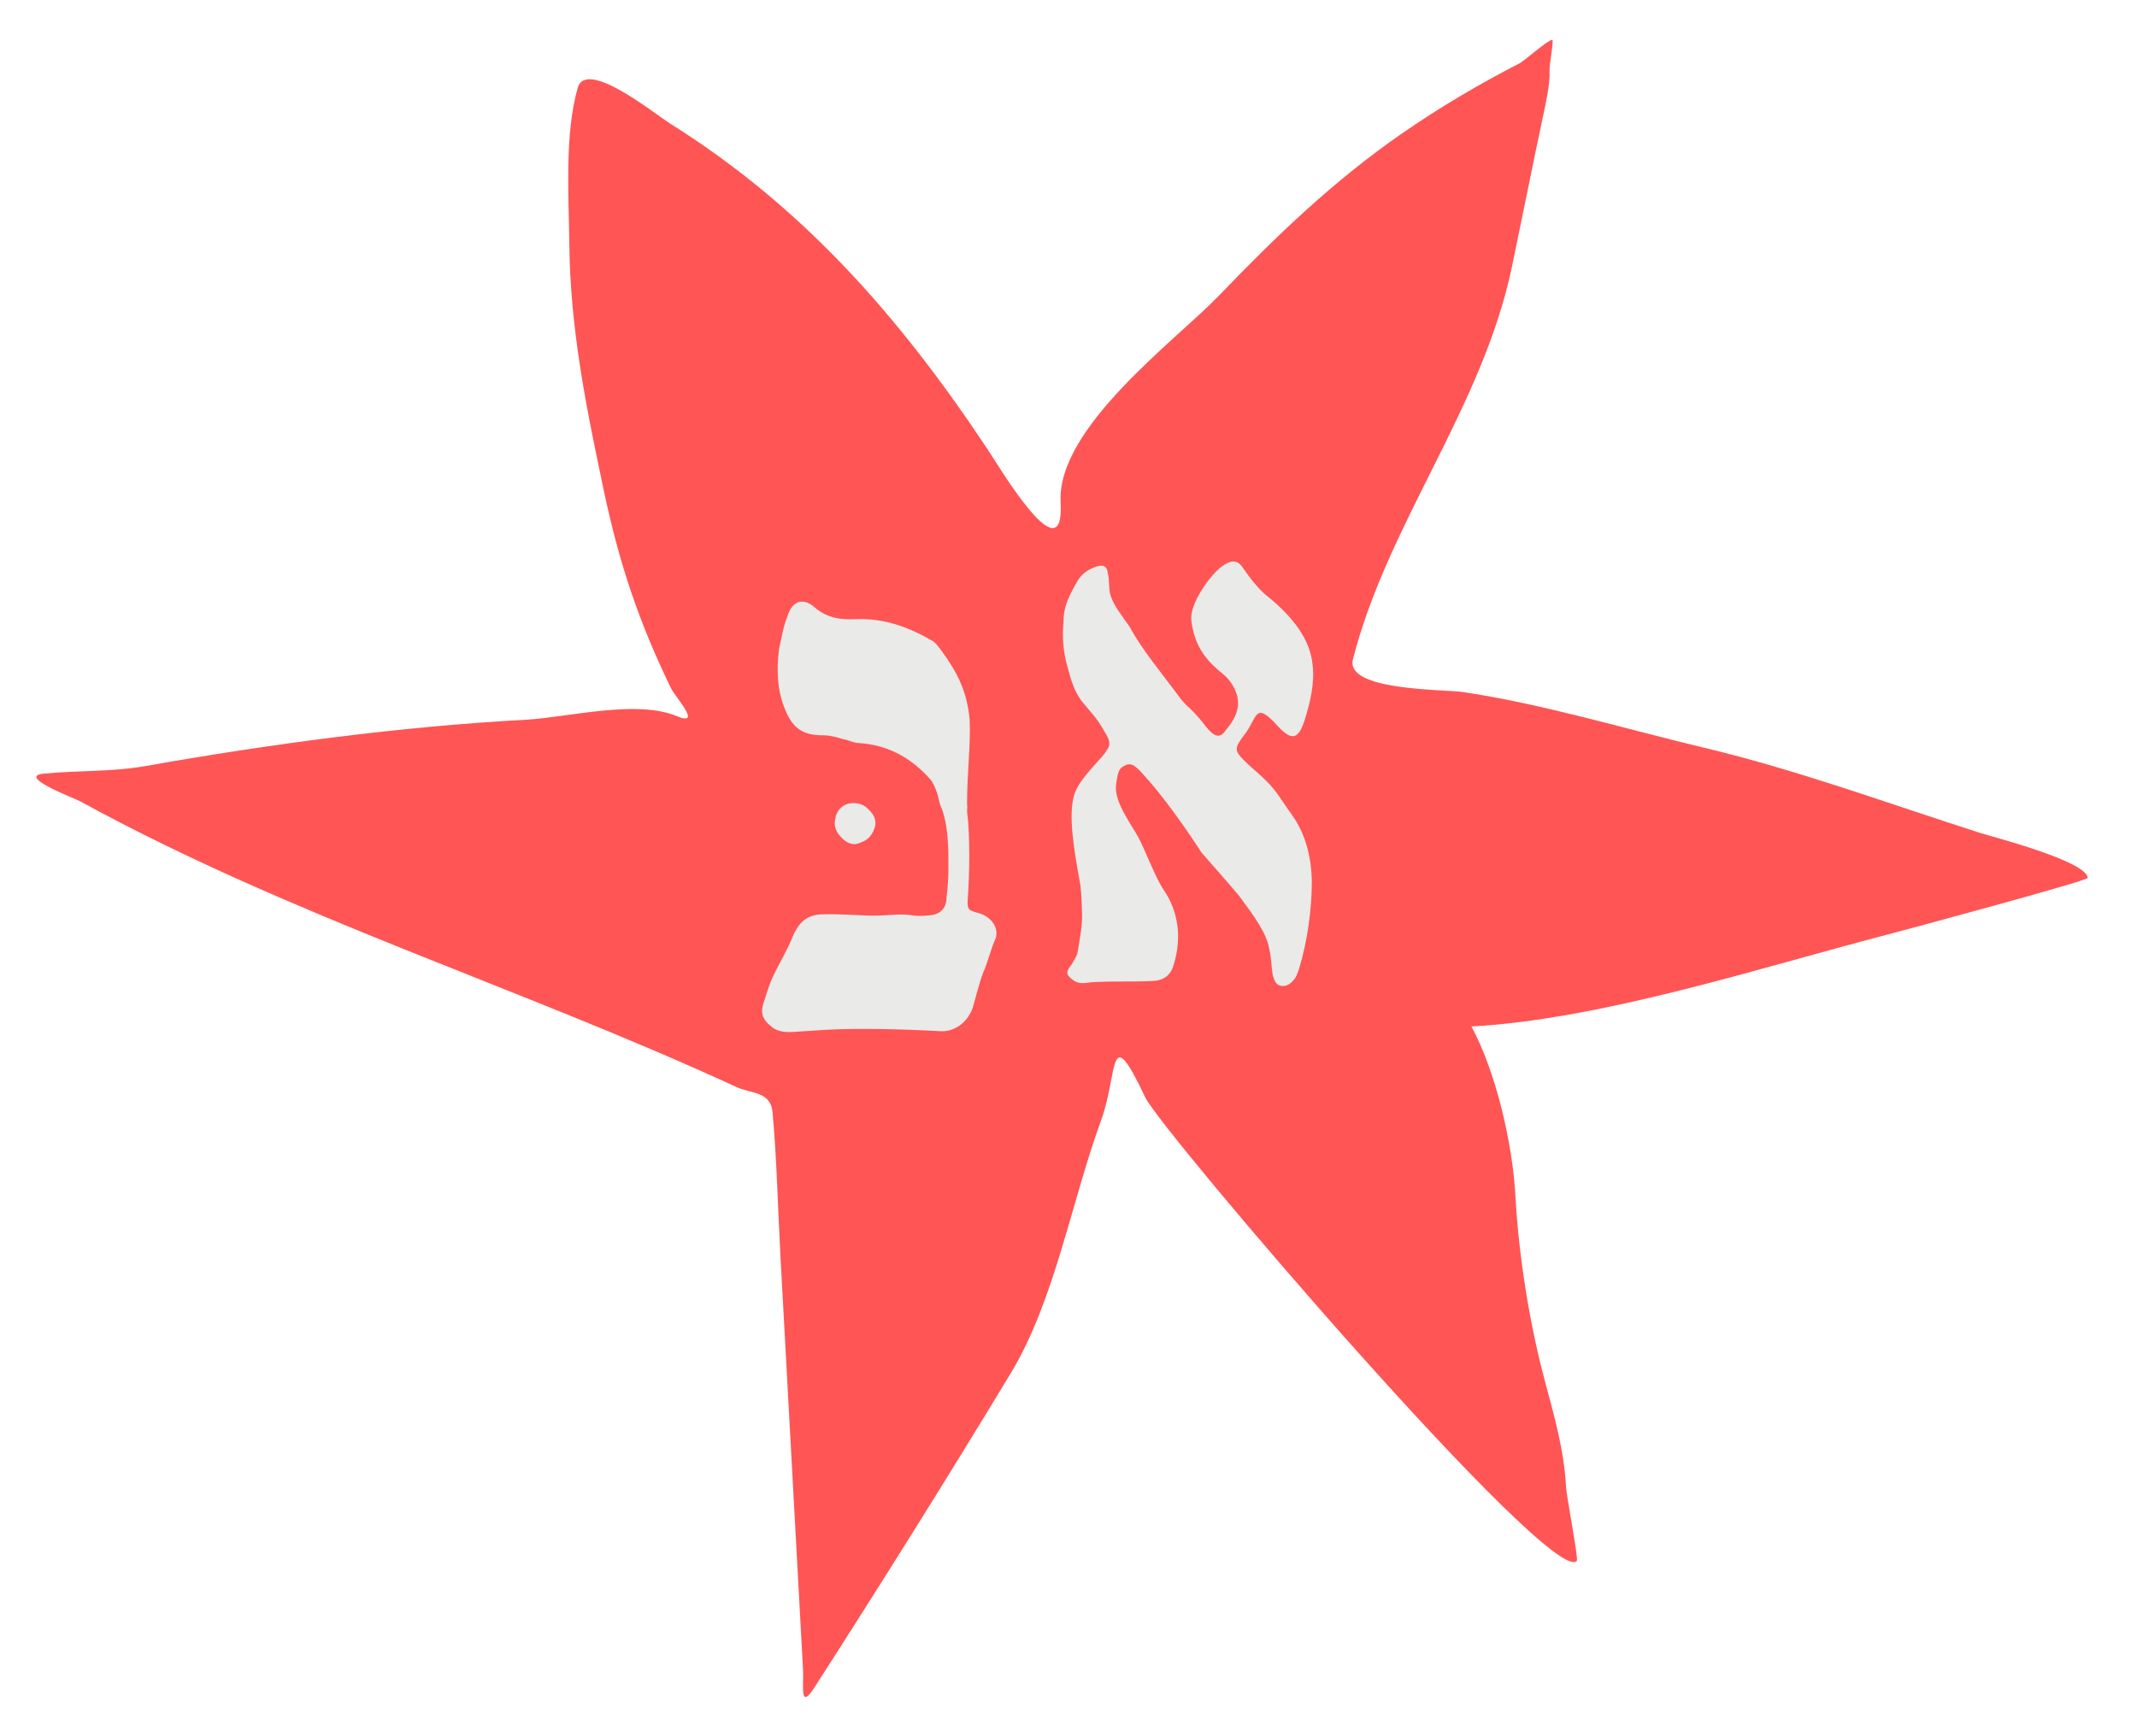 <?xml version="1.0" encoding="UTF-8"?> <svg xmlns="http://www.w3.org/2000/svg" width="128" height="104" viewBox="0 0 128 104" fill="none"><path d="M112.98 56.001C105.417 57.968 95.966 61.058 88.135 61.486C89.581 64.159 90.595 68.423 90.773 71.678C90.967 75.233 91.611 79.275 92.531 82.713C93.112 84.882 93.683 86.861 93.807 89.127C93.833 89.614 94.548 93.379 94.45 93.495C93.011 95.194 69.552 67.75 68.598 65.733C66.363 61.011 66.995 64.264 65.956 67.101C64.183 71.939 63.173 77.911 60.541 82.259C56.695 88.611 52.806 94.821 48.793 101.065C47.87 102.501 48.153 100.984 48.099 100.002L47.829 95.063L46.75 75.306C46.593 72.426 46.532 69.52 46.277 66.647C46.163 65.357 45.006 65.526 44.112 65.114C31.106 59.117 17.464 54.936 4.795 47.995C4.483 47.824 0.955 46.5 2.624 46.34C4.655 46.146 6.708 46.241 8.726 45.885C16.198 44.564 23.919 43.526 31.494 43.112C34.002 42.975 38.106 41.888 40.529 42.894C42.114 43.553 40.442 41.74 40.208 41.26C38.264 37.258 37.087 33.767 36.144 29.28C35.111 24.372 34.156 19.708 34.102 14.652C34.071 11.754 33.81 8.055 34.601 5.267C35.108 3.479 39.201 6.815 40.151 7.411C48.087 12.383 53.898 18.981 59.198 26.982C59.877 28.006 63.774 34.567 63.529 30.078C63.285 25.609 70.491 20.338 73.026 17.694C76.453 14.121 79.915 10.807 83.943 8.016C86.249 6.417 88.573 5.052 91.052 3.774C91.269 3.663 92.705 2.4 92.971 2.385C93.093 2.378 92.791 3.853 92.813 4.259C92.855 5.027 92.575 6.24 92.414 7.003C91.799 9.896 91.194 12.948 90.562 15.972C88.796 24.425 83.132 31.308 81.037 39.489C80.55 41.392 86.47 41.282 87.619 41.453C92.474 42.179 97.294 43.651 102.079 44.792C107.72 46.138 113.133 48.144 118.659 49.911C119.253 50.1 124.993 51.576 125.049 52.589C125.058 52.759 113.971 55.743 112.98 56.001Z" fill="#FF5555"></path><path d="M56.808 51.965C56.808 50.811 56.808 49.581 56.424 48.467C56.27 48.197 56.232 47.852 56.155 47.583C56.04 47.237 55.924 46.929 55.732 46.698C54.617 45.43 53.234 44.623 51.427 44.507C51.12 44.507 50.812 44.315 50.504 44.277C50.12 44.161 49.736 44.046 49.313 44.046C48.121 44.046 47.506 43.662 47.045 42.547C46.545 41.394 46.507 40.125 46.66 38.895C46.814 38.242 46.891 37.588 47.16 36.935C47.429 36.012 48.083 35.743 48.813 36.397C49.582 37.05 50.428 37.127 51.273 37.089C52.965 37.012 54.502 37.588 55.924 38.434C56.117 38.588 56.232 38.78 56.386 38.972C57.347 40.279 57.923 41.432 58.077 43.085C58.154 44.661 57.923 46.16 57.923 48.197C57.962 48.313 57.923 48.428 57.923 48.582C58.115 50.12 58.077 52.349 57.962 53.886C57.923 54.502 58.038 54.54 58.615 54.694C59.345 54.886 59.884 55.578 59.614 56.27C59.345 56.846 59.153 57.692 58.884 58.269C58.654 58.884 58.461 59.691 58.269 60.344C58 61.19 57.193 61.843 56.27 61.767C54.272 61.651 51.389 61.574 49.39 61.69L47.66 61.805C47.083 61.843 46.545 61.843 46.122 61.421C45.738 61.113 45.546 60.729 45.7 60.191C45.892 59.614 46.045 58.999 46.353 58.384C46.737 57.577 47.16 56.923 47.506 56.039C47.852 55.27 48.313 54.809 49.197 54.771C50.351 54.732 51.542 54.847 52.349 54.847C53.31 54.847 53.887 54.694 54.771 54.847C55.156 54.886 55.54 54.847 55.847 54.809C56.424 54.694 56.693 54.309 56.693 53.771C56.77 53.195 56.808 52.58 56.808 51.965ZM50.504 48.274C50.12 48.544 50.043 48.889 50.005 49.197C49.966 49.505 50.082 49.85 50.389 50.158C50.697 50.504 51.081 50.619 51.35 50.542C51.696 50.427 52.004 50.312 52.234 49.927C52.58 49.351 52.465 48.889 52.004 48.467C51.619 48.044 50.927 48.005 50.504 48.274Z" fill="#EAEAE8"></path><path d="M78.614 39.766C78.768 40.919 78.461 42.111 78.153 43.11C77.769 44.302 77.384 44.417 76.5 43.456C75.155 41.957 75.309 42.995 74.578 43.956C73.925 44.801 73.925 44.955 74.501 45.532C75.193 46.224 75.847 46.647 76.5 47.531C76.769 47.915 77.038 48.338 77.269 48.645C78.153 49.837 78.537 51.182 78.576 52.797C78.576 54.45 78.307 56.372 77.846 57.909C77.769 58.178 77.692 58.37 77.615 58.524C77.423 58.832 77.154 59.062 76.846 59.062C76.423 59.062 76.347 58.755 76.231 58.409C76.154 57.948 76.154 57.409 76.039 56.91C75.885 55.91 75.116 54.872 74.232 53.681C73.733 53.066 72.464 51.644 71.964 51.067C71.964 51.067 70.273 48.415 68.774 46.723C68.197 46.07 67.89 45.685 67.505 45.801C67.006 45.993 66.967 46.185 66.852 46.992C66.698 47.953 67.698 49.299 68.159 50.106C68.543 50.798 69.197 52.566 69.697 53.296C70.619 54.642 70.773 56.218 70.311 57.755C70.158 58.37 69.735 58.716 69.12 58.755C68.505 58.793 67.89 58.793 67.275 58.793C66.891 58.793 65.507 58.793 65.122 58.87C64.815 58.908 64.507 58.908 64.238 58.678C63.815 58.37 63.854 58.178 64.2 57.755C64.315 57.525 64.507 57.294 64.546 57.025C64.661 56.295 64.815 55.603 64.815 54.872C64.815 54.68 64.776 53.373 64.699 52.95C64.315 50.836 63.969 48.799 64.353 47.569C64.546 46.992 65.007 46.454 65.545 45.839C65.891 45.455 66.16 45.186 66.275 44.955C66.544 44.648 66.468 44.34 66.237 43.956C65.622 42.88 65.468 42.841 64.853 42.072C64.315 41.419 64.123 40.612 63.931 39.92C63.662 38.959 63.623 38.113 63.7 37.267C63.7 36.691 63.777 36.114 64.469 34.923C64.738 34.423 65.045 34.192 65.507 34C65.968 33.808 66.314 33.808 66.352 34.346C66.468 34.73 66.391 35.23 66.506 35.614C66.66 36.23 67.313 37.037 67.659 37.536C68.39 38.92 69.697 40.458 70.734 41.88L71.042 42.226C71.388 42.533 71.772 42.918 72.118 43.379C72.81 44.302 73.118 44.186 73.463 43.687C74.194 42.803 74.463 41.919 73.694 40.842C73.387 40.419 73.118 40.304 72.772 39.958C71.888 39.151 71.465 38.228 71.349 37.075C71.311 36.076 72.503 34.423 73.195 33.923C73.733 33.539 74.117 33.5 74.463 34.038C74.809 34.538 75.347 35.269 75.885 35.691C77.461 36.96 78.461 38.305 78.614 39.766Z" fill="#EAEAE8"></path></svg> 
